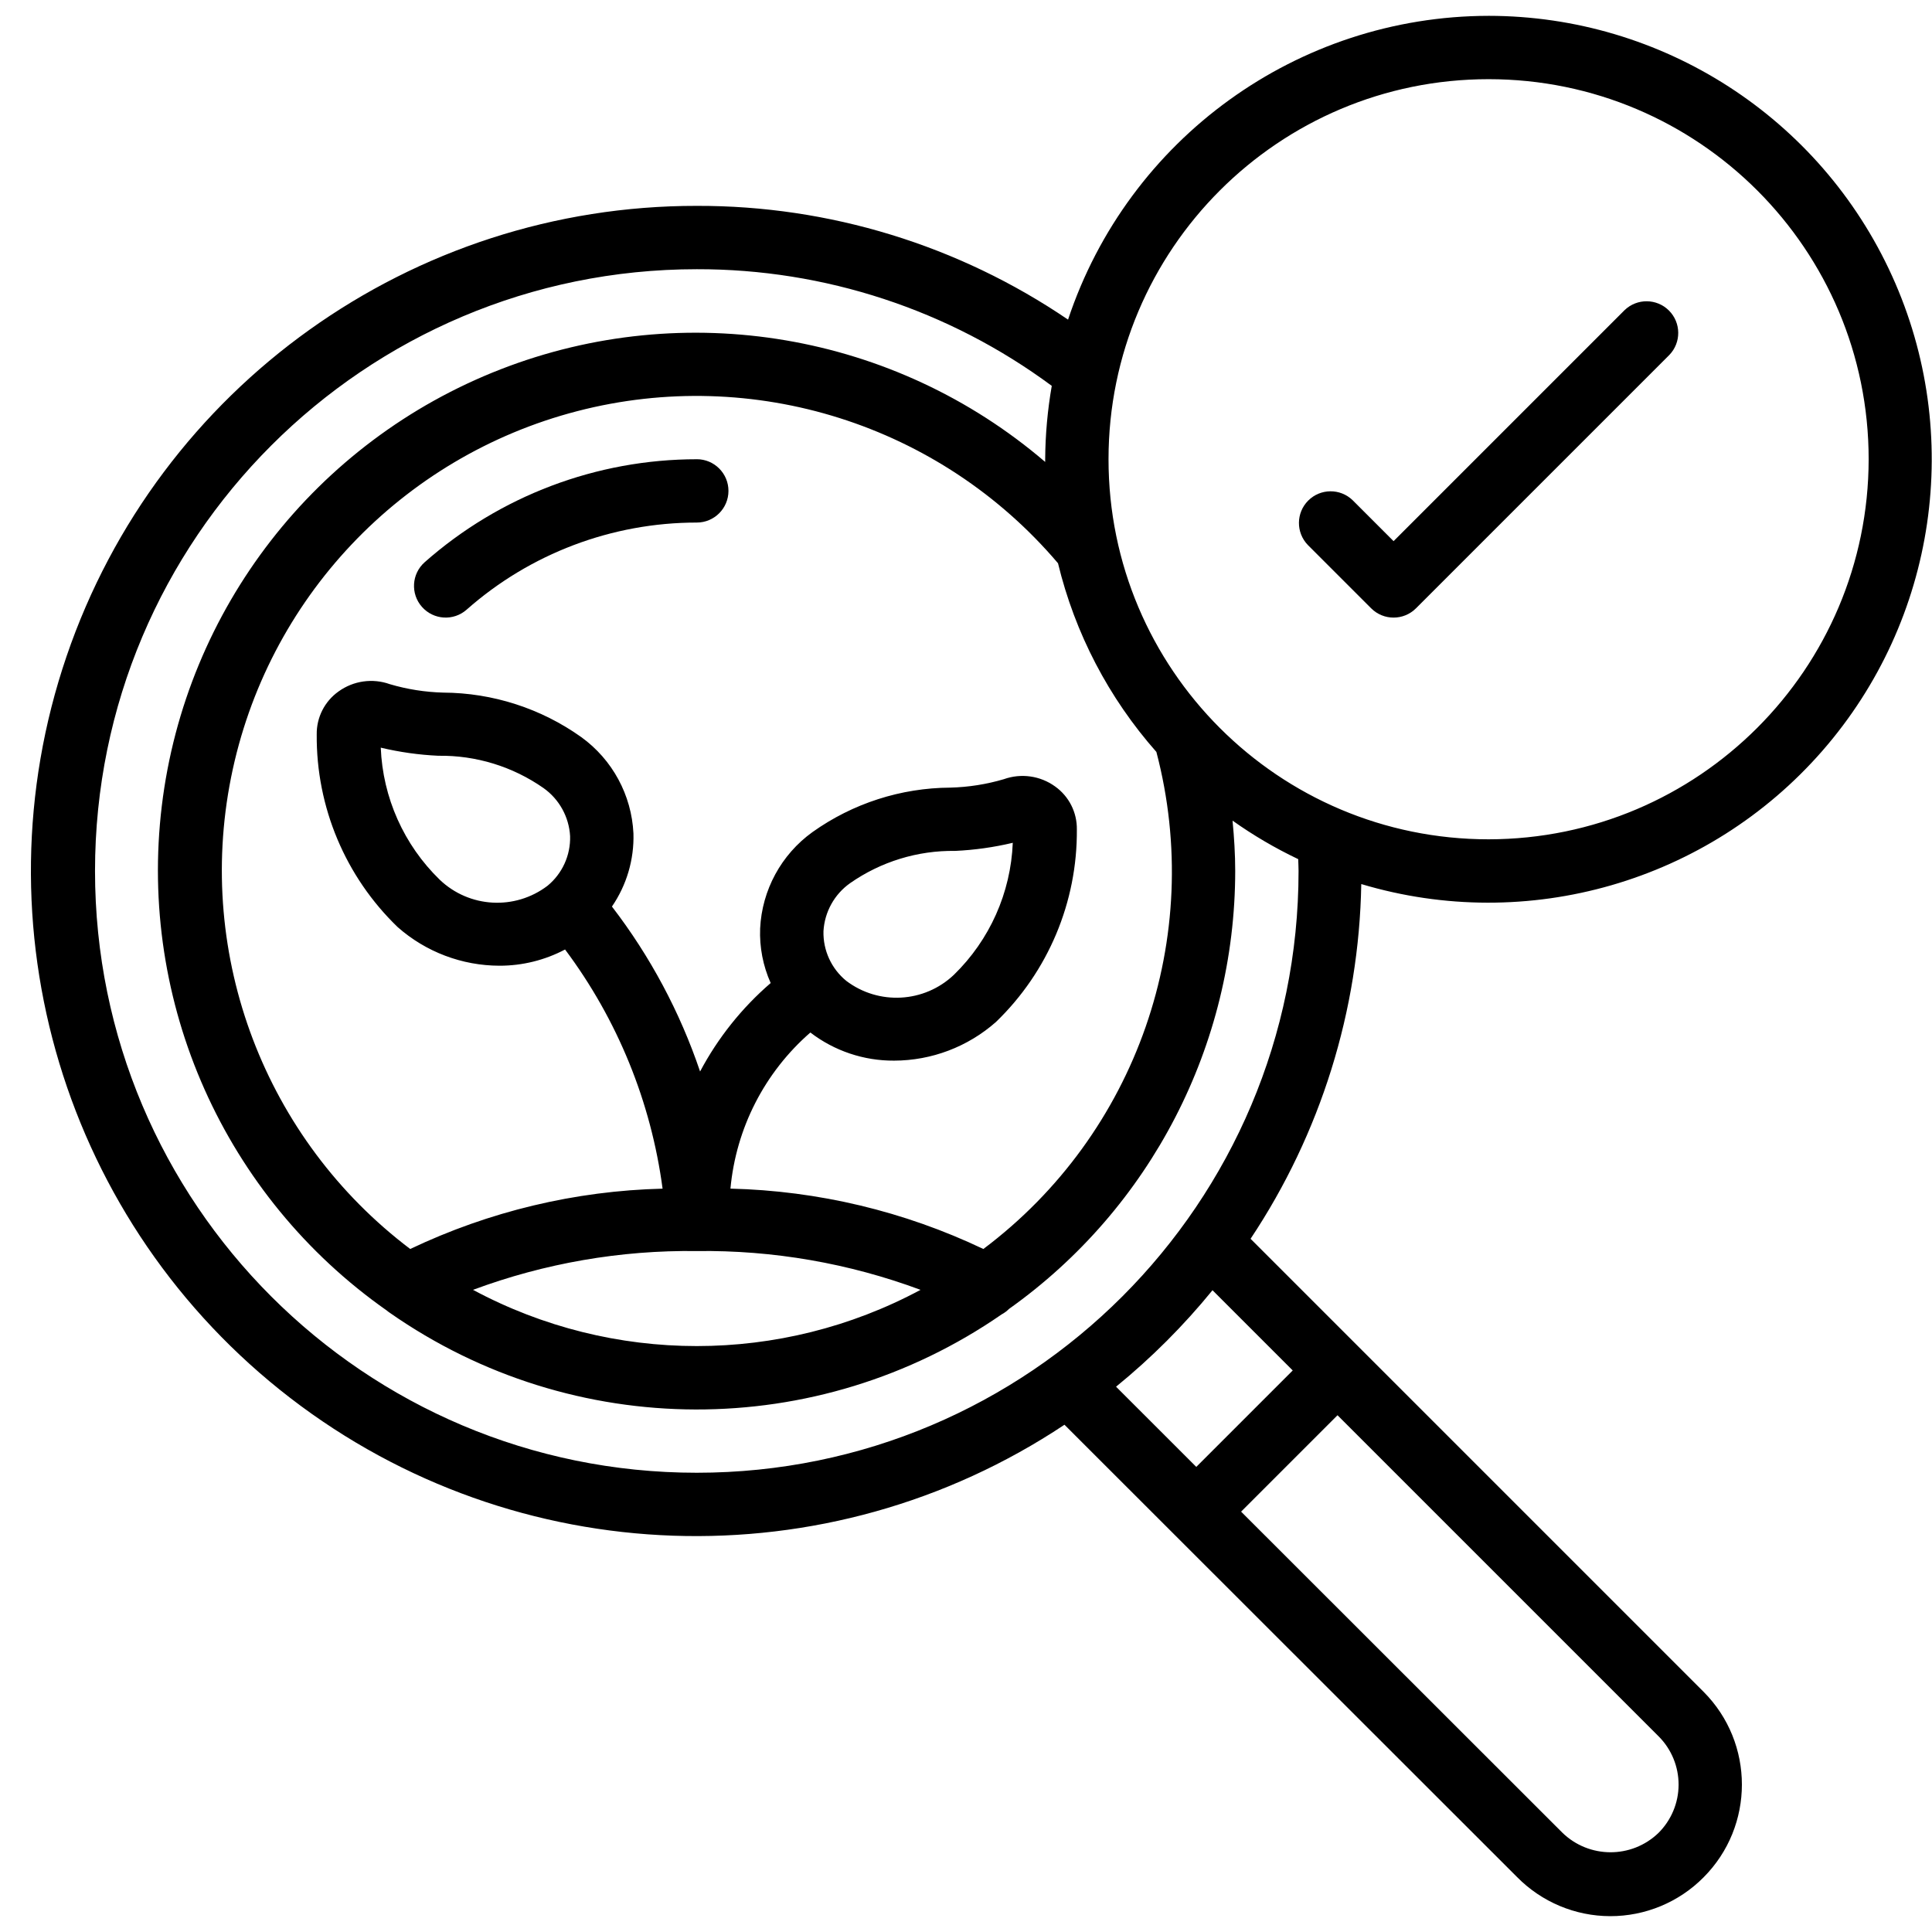 <?xml version="1.0" encoding="UTF-8"?>
<svg xmlns="http://www.w3.org/2000/svg" height="512" viewBox="0 0 61 60" width="512">
  <g id="Page-1" fill="none" fill-rule="evenodd">
    <g id="032---Good-Organic-Growth" fill="rgb(0,0,0)" fill-rule="nonzero">
      <path id="Shape" d="m22 14c-3.164-0-6.219 1.156-8.59 3.25-.414.365-.454.997-.088 1.411s.997.454 1.411.088c2.006-1.772 4.59-2.75 7.267-2.75.552 0 1-.448 1-1s-.448-1-1-1z"></path>
      <path id="Shape" d="m47 0c-6.028.009-11.375 3.872-13.278 9.592-3.456-2.351-7.542-3.603-11.722-3.592-8.994-.01-16.996 5.71-19.899 14.223-2.903 8.513-.062 17.929 7.064 23.416 7.126 5.487 16.956 5.827 24.444.845l3.448 3.446.005.007.007.005 10.83 10.823c.776.788 1.835 1.233 2.94 1.235 1.106.002 2.167-.438 2.946-1.223 1.617-1.62 1.617-4.244 0-5.864l-14.3-14.3c2.212-3.322 3.425-7.209 3.495-11.2 5.258 1.573 10.951-.072 14.56-4.208s4.468-9.998 2.198-14.995c-2.27-4.997-7.25-8.207-12.739-8.21zm-10.489 23.241c1.539 5.855-.621 12.06-5.463 15.694-2.498-1.19-5.219-1.839-7.985-1.906.175-1.907 1.079-3.672 2.523-4.929.758.581 1.688.894 2.643.888 1.185-.002 2.328-.436 3.216-1.22 1.649-1.59 2.573-3.788 2.555-6.079.008-.538-.249-1.046-.687-1.358-.469-.339-1.075-.424-1.619-.229-.548.162-1.115.251-1.686.266-1.563.008-3.084.498-4.357 1.405-.985.71-1.593 1.83-1.651 3.042-.023.592.091 1.182.333 1.723-.91.784-1.666 1.732-2.229 2.793-.635-1.877-1.575-3.637-2.783-5.208.465-.678.703-1.486.679-2.308-.058-1.211-.663-2.33-1.646-3.041-1.273-.907-2.796-1.398-4.359-1.406-.571-.015-1.138-.104-1.686-.266-.544-.195-1.15-.109-1.619.229-.44.312-.698.82-.69 1.359-.019 2.292.905 4.491 2.556 6.082.888.784 2.031 1.217 3.215 1.219.721.001 1.432-.175 2.07-.512 1.655 2.212 2.715 4.812 3.079 7.551-2.76.068-5.475.718-7.968 1.905-4.583-3.465-6.782-9.246-5.658-14.881s5.371-10.131 10.933-11.573 11.459.424 15.178 4.803c.534 2.209 1.601 4.254 3.106 5.957zm-14.511 15.759c2.41-.031 4.806.385 7.065 1.225-4.413 2.367-9.717 2.367-14.13 0 2.259-.84 4.655-1.256 7.065-1.225zm4-10.1c.035-.606.344-1.164.84-1.515.972-.679 2.132-1.036 3.318-1.019.613-.028 1.222-.114 1.819-.256-.063 1.577-.729 3.069-1.86 4.169-.934.887-2.374.967-3.4.188-.468-.384-.733-.962-.717-1.567zm-12.117-1.625c-1.132-1.1-1.798-2.592-1.861-4.169.597.142 1.206.228 1.819.256 1.186-.017 2.348.34 3.32 1.02.496.352.805.911.839 1.518.017.604-.246 1.183-.713 1.567-1.028.781-2.471.7-3.404-.192zm38.478 30.1c-.849.815-2.192.809-3.034-.013l-10.141-10.134 3.044-3.044 10.143 10.143c.403.405.628.955.626 1.526-.002.572-.232 1.119-.638 1.522zm-11.545-14.605-3.045 3.045-2.533-2.532c1.116-.909 2.136-1.93 3.045-3.046zm.184-15.77c0 10.493-8.507 19-19 19s-19-8.507-19-19 8.507-19 19-19c4.035-.009 7.965 1.282 11.208 3.683-.133.765-.203 1.54-.208 2.317v.085c-4.755-4.071-11.364-5.194-17.197-2.923-5.833 2.271-9.943 7.567-10.694 13.782s1.978 12.337 7.102 15.933c.032.027.065.052.1.075 5.795 4.049 13.497 4.069 19.313.049.086-.046.164-.104.233-.173 4.477-3.182 7.139-8.334 7.143-13.827 0-.532-.034-1.062-.084-1.591.655.465 1.348.871 2.073 1.216.003.124.011.249.011.375zm6-1c-6.627 0-12-5.373-12-12s5.373-12 12-12 12 5.373 12 12c-.007 6.624-5.376 11.993-12 12z"></path>
      <path id="Shape" d="m51.293 9.293-7.293 7.293-1.293-1.293c-.392-.379-1.016-.374-1.402.012s-.391 1.009-.012 1.402l2 2c.39.39 1.024.39 1.414 0l8-8c.379-.392.374-1.016-.012-1.402-.386-.386-1.009-.391-1.402-.012z"></path>
    </g>
  </g>
</svg>
